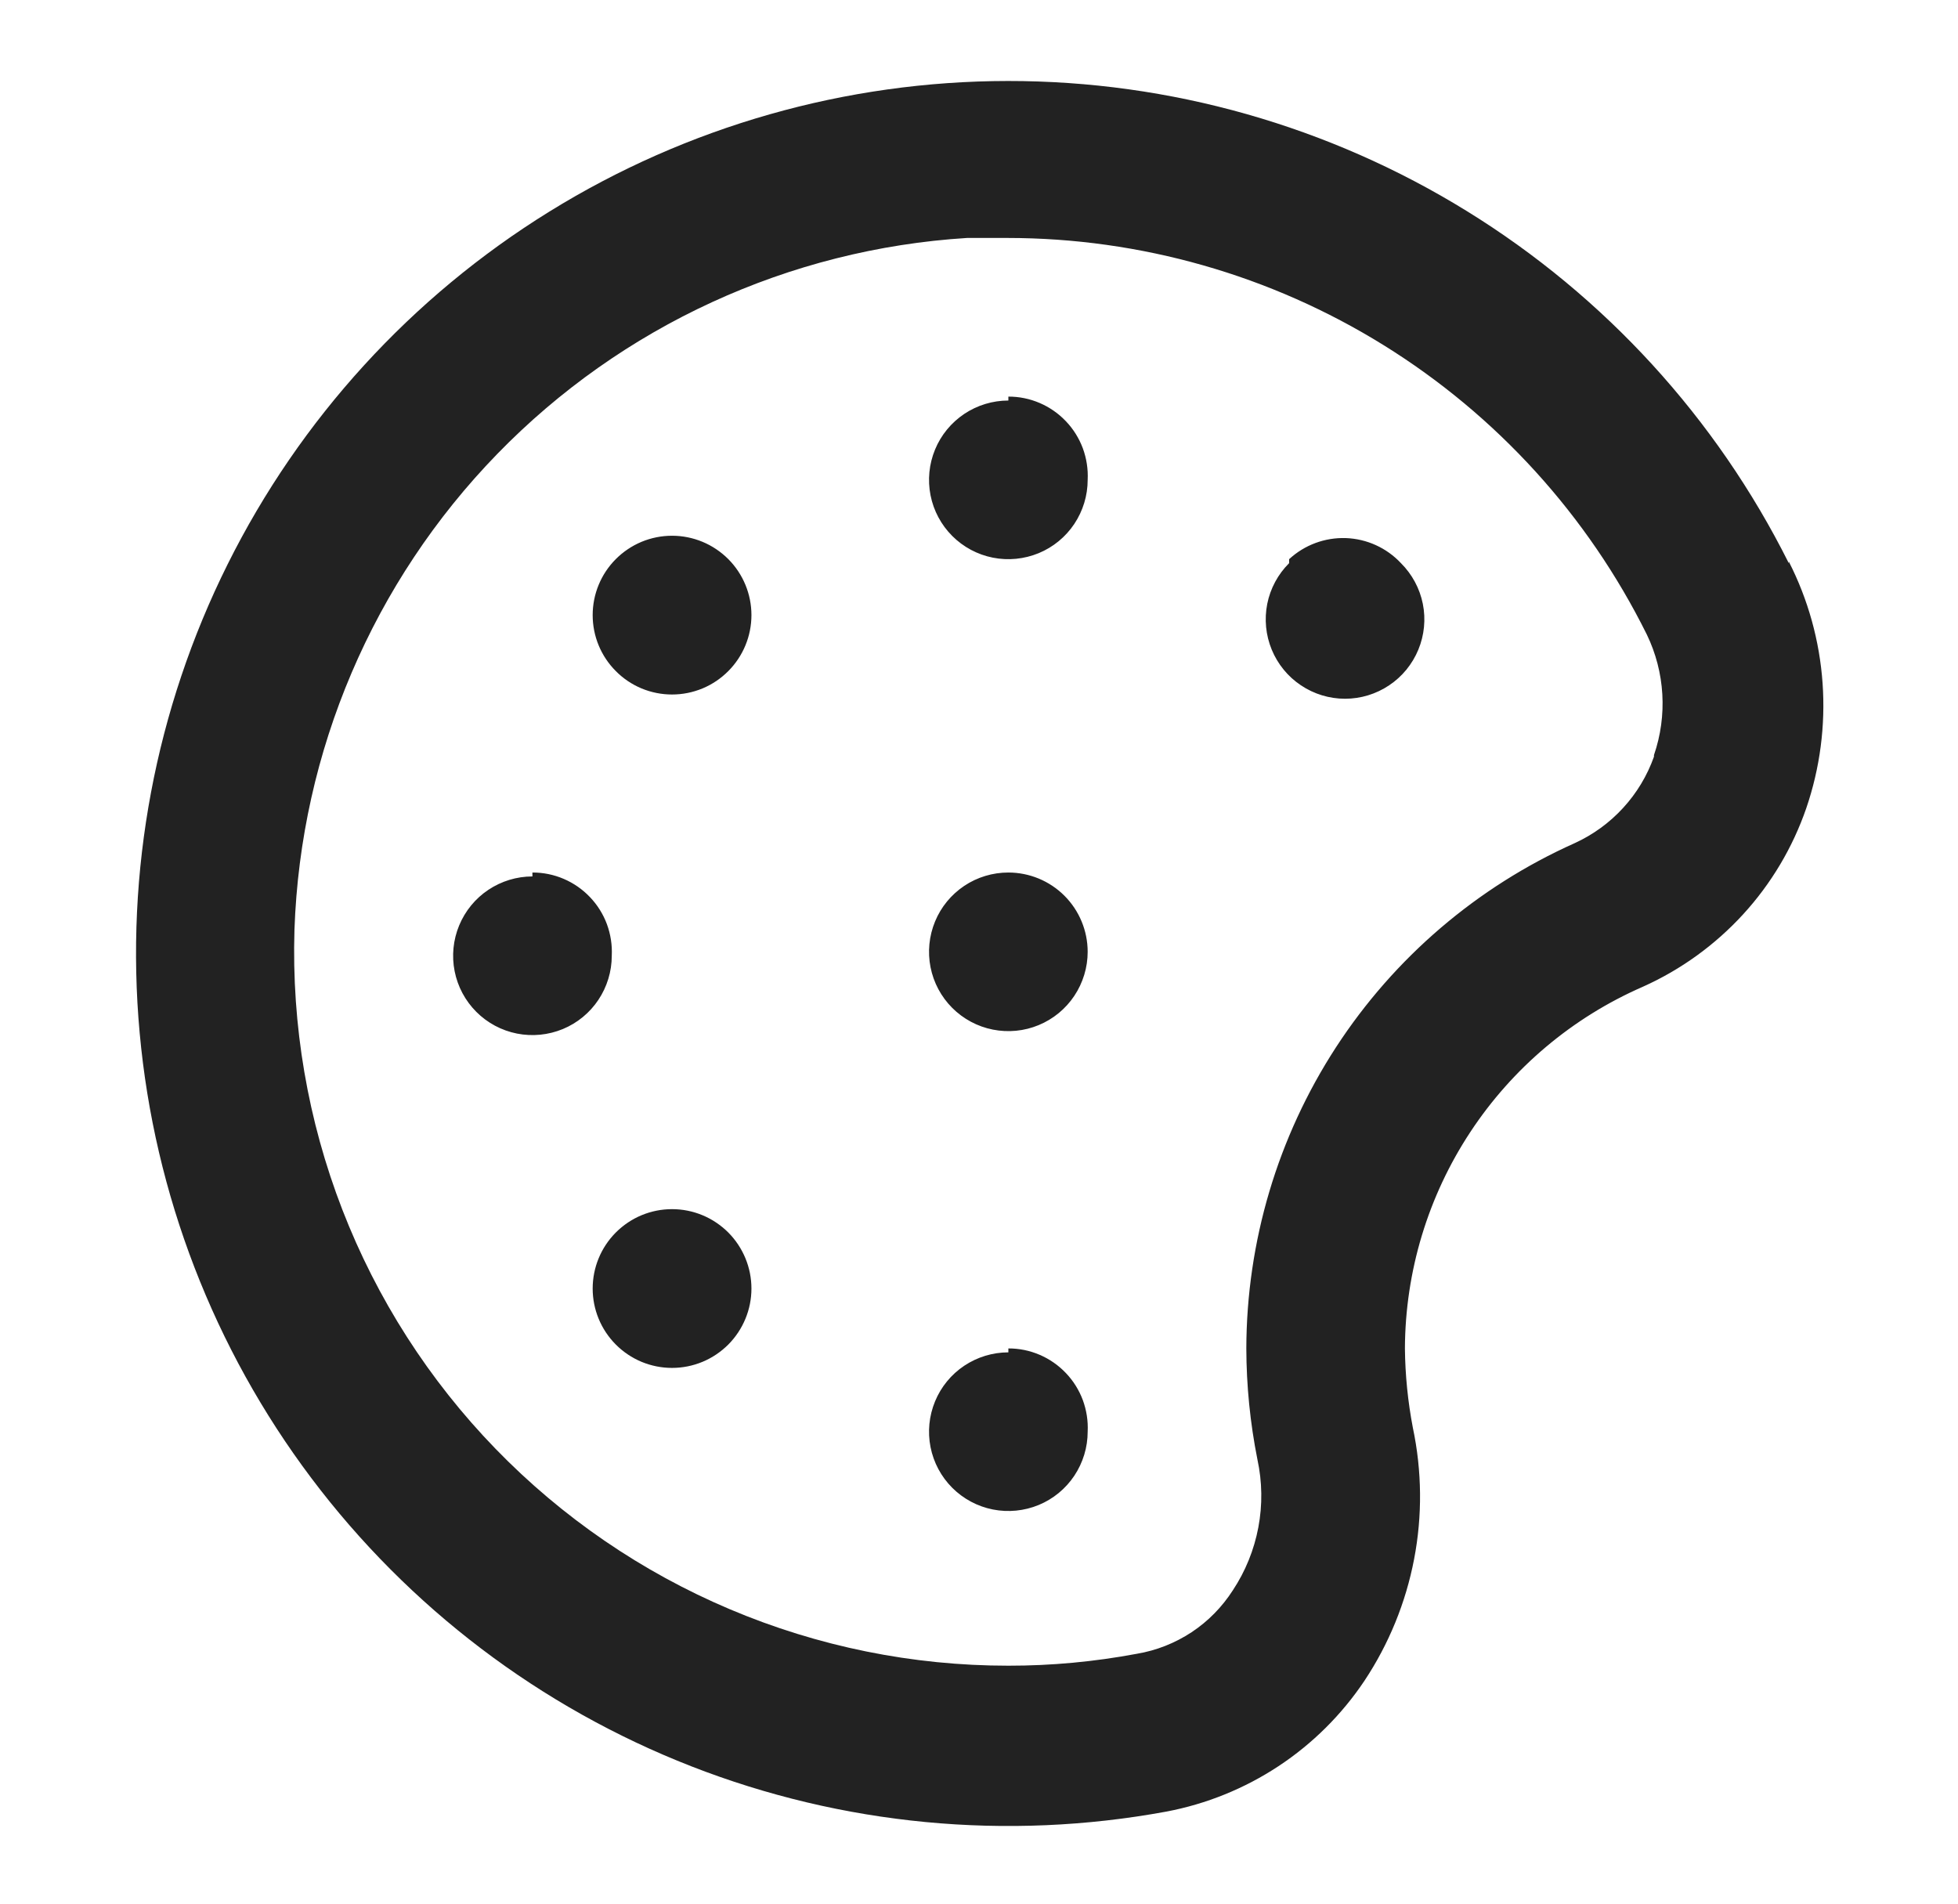 <svg width="36" height="35" viewBox="0 0 36 35" fill="none" xmlns="http://www.w3.org/2000/svg">
<g id="palette">
<path id="Vector" d="M11.321 22.662C11.049 22.936 10.897 23.305 10.897 23.691C10.897 24.076 11.049 24.445 11.321 24.719C11.456 24.855 11.618 24.964 11.795 25.038C11.973 25.112 12.164 25.15 12.356 25.15C12.549 25.15 12.739 25.112 12.917 25.038C13.095 24.964 13.256 24.855 13.392 24.719C13.663 24.445 13.816 24.076 13.816 23.691C13.816 23.305 13.663 22.936 13.392 22.662C13.256 22.526 13.095 22.417 12.917 22.343C12.739 22.269 12.549 22.231 12.356 22.231C12.164 22.231 11.973 22.269 11.795 22.343C11.618 22.417 11.456 22.526 11.321 22.662ZM11.321 10.281C11.049 10.554 10.897 10.924 10.897 11.309C10.897 11.695 11.049 12.064 11.321 12.337C11.456 12.474 11.618 12.583 11.795 12.657C11.973 12.731 12.164 12.769 12.356 12.769C12.549 12.769 12.739 12.731 12.917 12.657C13.095 12.583 13.256 12.474 13.392 12.337C13.663 12.064 13.816 11.695 13.816 11.309C13.816 10.924 13.663 10.554 13.392 10.281C13.256 10.145 13.095 10.036 12.917 9.962C12.739 9.888 12.549 9.85 12.356 9.85C12.164 9.85 11.973 9.888 11.795 9.962C11.618 10.036 11.456 10.145 11.321 10.281ZM18.54 24.864C18.251 24.864 17.969 24.95 17.729 25.11C17.489 25.27 17.302 25.498 17.192 25.765C17.082 26.031 17.053 26.324 17.109 26.607C17.165 26.89 17.304 27.15 17.508 27.354C17.712 27.558 17.972 27.697 18.255 27.753C18.538 27.809 18.831 27.78 19.098 27.67C19.364 27.56 19.592 27.373 19.752 27.133C19.912 26.893 19.998 26.611 19.998 26.323C20.008 26.125 19.977 25.928 19.909 25.742C19.84 25.557 19.734 25.387 19.597 25.244C19.461 25.101 19.297 24.987 19.115 24.909C18.933 24.831 18.737 24.791 18.54 24.792V24.864ZM9.789 16.114C9.501 16.114 9.219 16.2 8.979 16.36C8.739 16.52 8.553 16.748 8.442 17.015C8.332 17.281 8.303 17.574 8.359 17.857C8.415 18.14 8.554 18.4 8.758 18.604C8.962 18.808 9.222 18.947 9.505 19.003C9.788 19.059 10.081 19.03 10.348 18.92C10.614 18.81 10.842 18.623 11.002 18.383C11.162 18.143 11.248 17.861 11.248 17.573C11.258 17.375 11.227 17.178 11.159 16.992C11.09 16.807 10.984 16.637 10.847 16.494C10.711 16.351 10.547 16.237 10.365 16.159C10.183 16.081 9.987 16.041 9.789 16.042V16.114ZM18.54 7.364C18.251 7.364 17.969 7.45 17.729 7.61C17.489 7.771 17.302 7.998 17.192 8.265C17.082 8.531 17.053 8.824 17.109 9.107C17.165 9.39 17.304 9.65 17.508 9.854C17.712 10.058 17.972 10.197 18.255 10.253C18.538 10.309 18.831 10.28 19.098 10.17C19.364 10.06 19.592 9.873 19.752 9.633C19.912 9.393 19.998 9.111 19.998 8.823C20.008 8.625 19.977 8.428 19.909 8.242C19.84 8.057 19.734 7.887 19.597 7.744C19.461 7.601 19.297 7.487 19.115 7.409C18.933 7.331 18.737 7.291 18.54 7.292V7.364ZM23.702 10.354C23.497 10.558 23.357 10.818 23.3 11.101C23.244 11.384 23.272 11.677 23.382 11.944C23.492 12.211 23.679 12.44 23.919 12.6C24.159 12.761 24.441 12.847 24.73 12.847C25.019 12.847 25.301 12.761 25.541 12.6C25.781 12.44 25.968 12.211 26.078 11.944C26.188 11.677 26.217 11.384 26.16 11.101C26.103 10.818 25.963 10.558 25.758 10.354C25.495 10.073 25.131 9.907 24.745 9.893C24.36 9.88 23.985 10.019 23.702 10.281V10.354ZM32.889 10.354C31.556 7.689 29.507 5.447 26.971 3.882C24.435 2.316 21.513 1.487 18.533 1.489C15.553 1.491 12.632 2.323 10.098 3.892C7.564 5.46 5.517 7.704 4.187 10.371C2.857 13.038 2.296 16.023 2.568 18.991C2.839 21.959 3.932 24.793 5.723 27.174C7.515 29.556 9.934 31.391 12.711 32.475C15.487 33.558 18.51 33.847 21.442 33.308C22.179 33.169 22.881 32.885 23.507 32.472C24.133 32.059 24.67 31.525 25.087 30.902C25.537 30.224 25.847 29.464 26 28.665C26.153 27.867 26.145 27.046 25.977 26.25C25.885 25.769 25.836 25.281 25.831 24.792C25.837 23.378 26.254 21.997 27.031 20.817C27.808 19.636 28.911 18.707 30.206 18.142C30.904 17.829 31.531 17.376 32.048 16.812C32.565 16.248 32.96 15.584 33.21 14.86C33.463 14.121 33.565 13.339 33.51 12.56C33.455 11.781 33.244 11.021 32.889 10.325V10.354ZM30.41 13.912C30.286 14.261 30.093 14.582 29.842 14.855C29.592 15.128 29.289 15.348 28.952 15.502C27.158 16.305 25.634 17.609 24.563 19.256C23.492 20.904 22.92 22.826 22.915 24.792C22.917 25.477 22.985 26.161 23.119 26.833C23.208 27.244 23.214 27.669 23.136 28.082C23.058 28.495 22.899 28.889 22.667 29.239C22.47 29.546 22.212 29.809 21.908 30.01C21.604 30.21 21.261 30.346 20.902 30.406C20.123 30.552 19.332 30.626 18.54 30.625C16.781 30.626 15.04 30.273 13.421 29.588C11.801 28.903 10.336 27.9 9.111 26.637C7.887 25.375 6.929 23.88 6.294 22.24C5.659 20.6 5.36 18.849 5.414 17.092C5.528 13.814 6.857 10.697 9.143 8.346C11.429 5.995 14.508 4.579 17.781 4.375H18.525C20.969 4.376 23.364 5.058 25.441 6.347C27.517 7.635 29.193 9.477 30.279 11.667C30.613 12.359 30.66 13.156 30.41 13.883V13.912ZM18.54 16.042C18.251 16.042 17.969 16.127 17.729 16.287C17.489 16.448 17.302 16.675 17.192 16.942C17.082 17.208 17.053 17.502 17.109 17.784C17.165 18.067 17.304 18.327 17.508 18.531C17.712 18.735 17.972 18.874 18.255 18.93C18.538 18.986 18.831 18.958 19.098 18.847C19.364 18.737 19.592 18.55 19.752 18.31C19.912 18.07 19.998 17.788 19.998 17.5C19.998 17.113 19.844 16.742 19.571 16.469C19.297 16.195 18.926 16.042 18.54 16.042Z" fill="#222222"/>
</g>
</svg>
